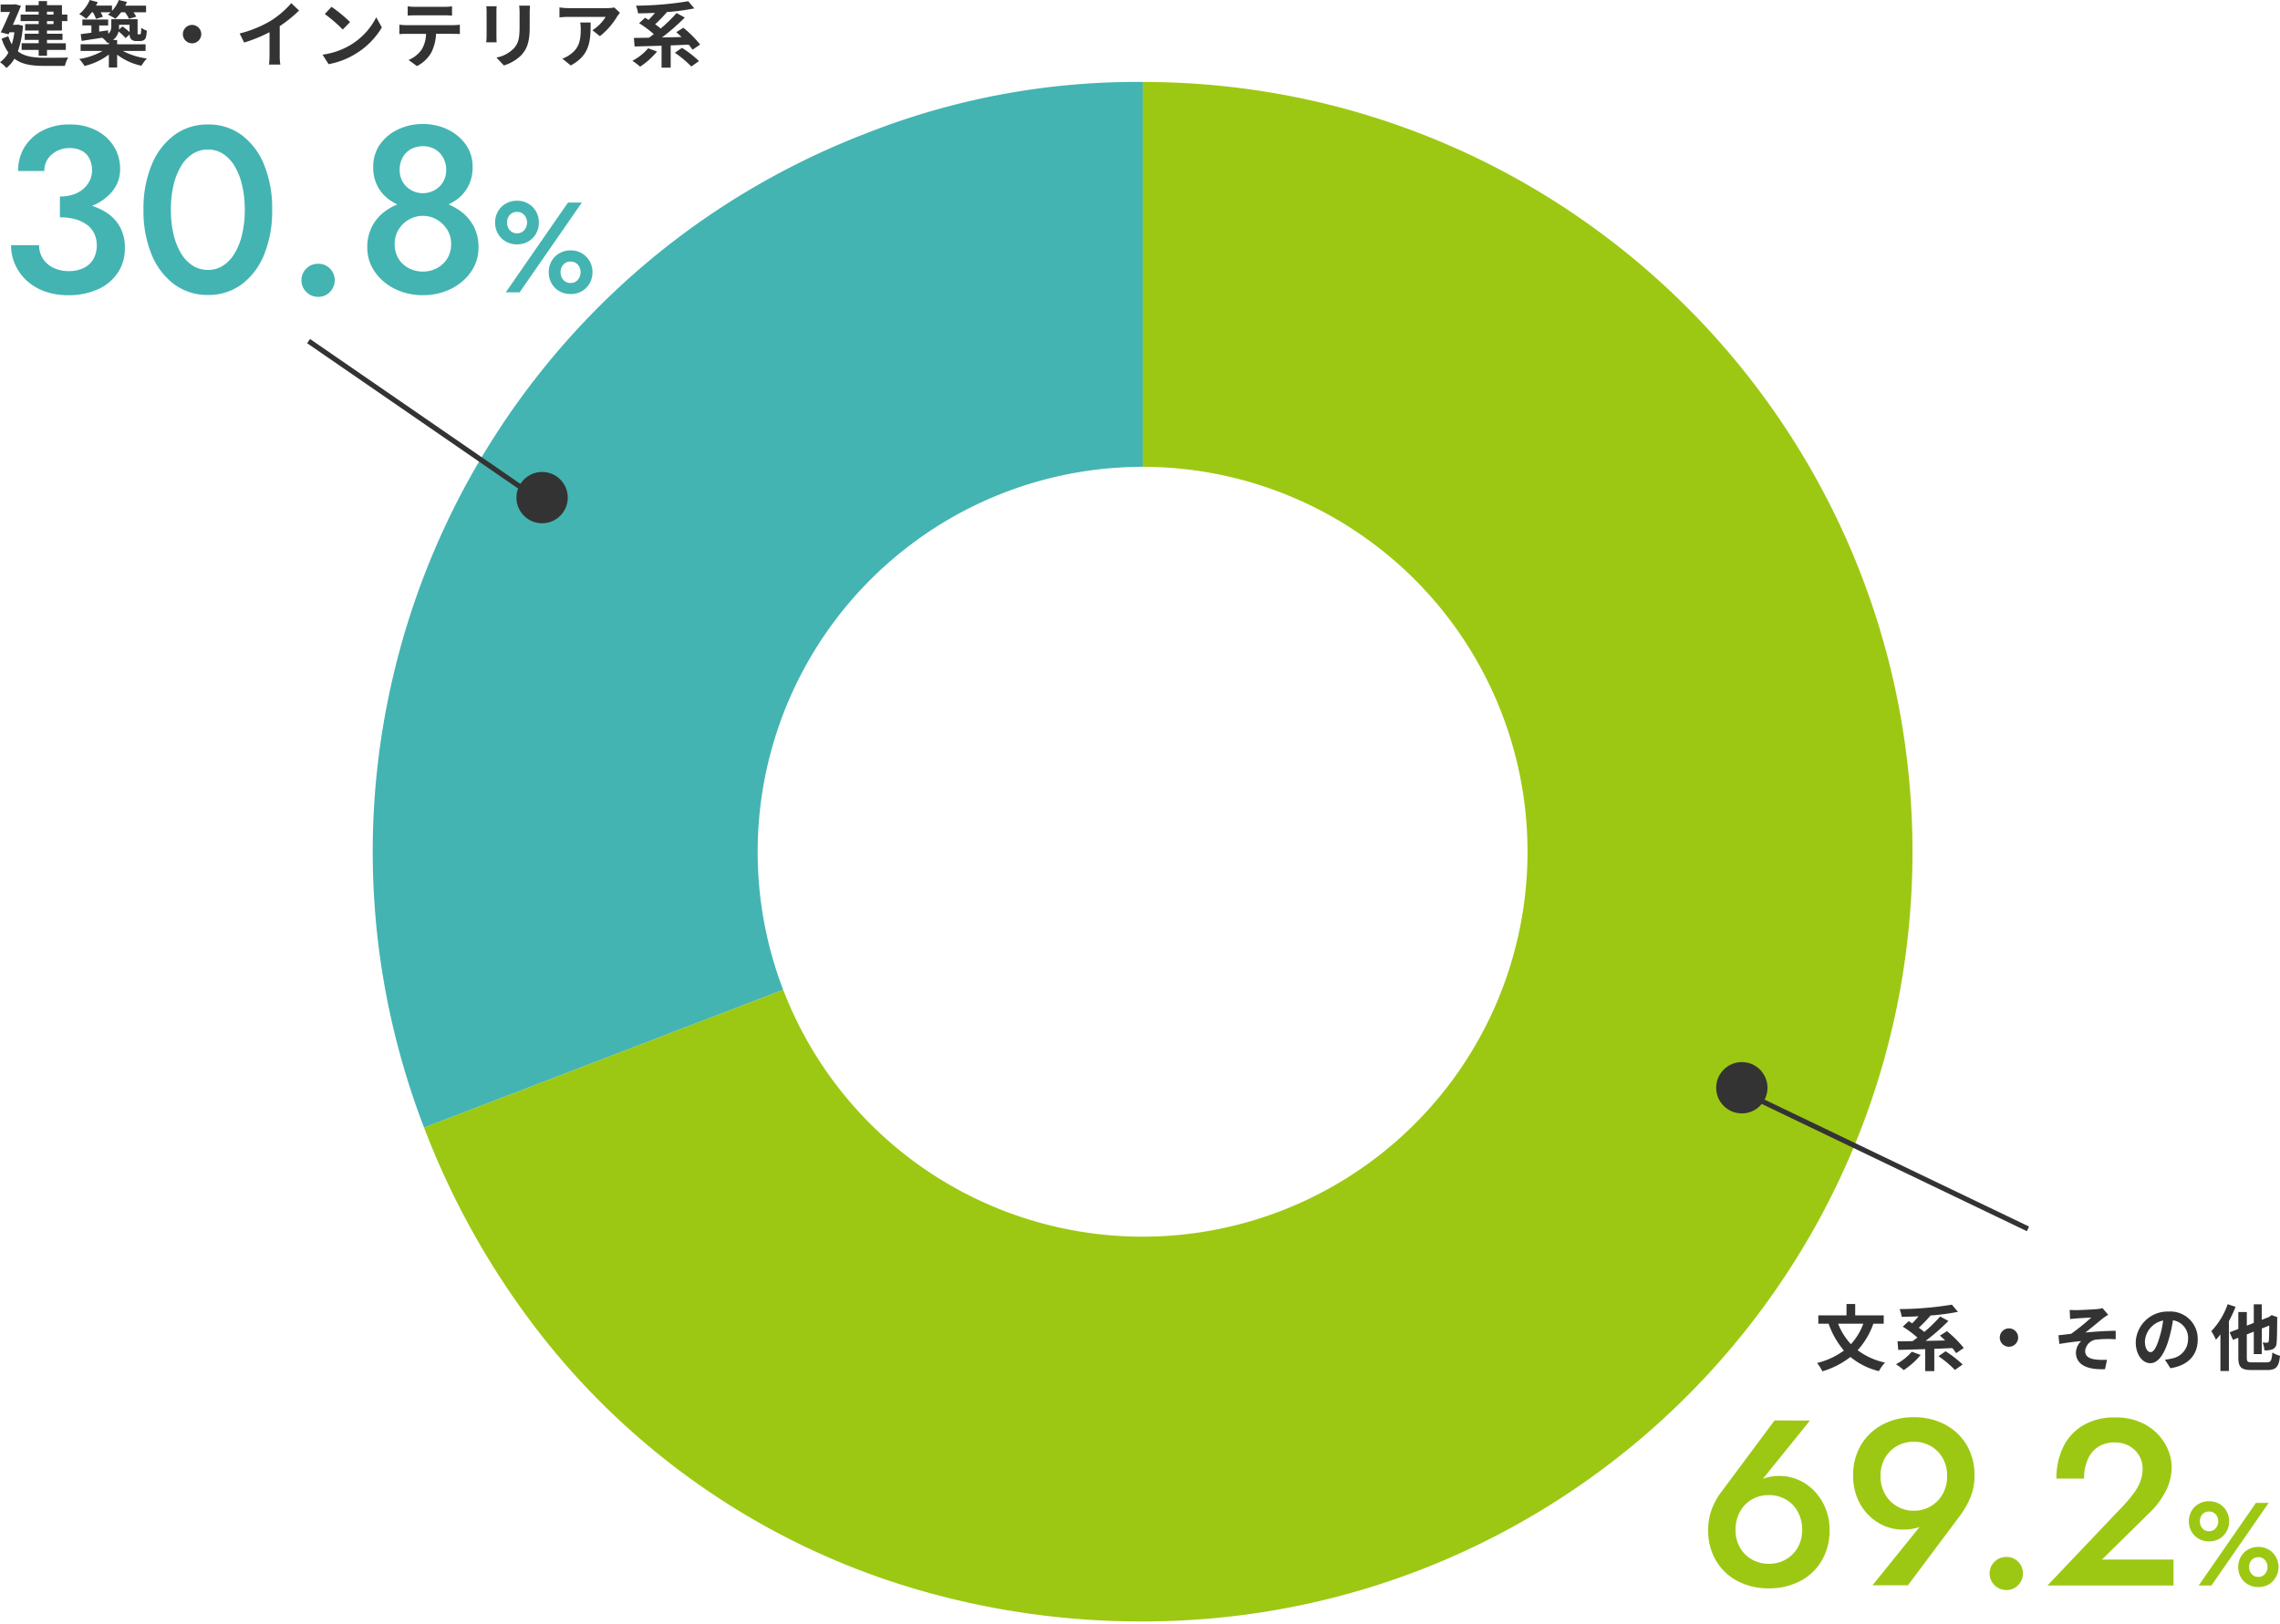 <svg xmlns="http://www.w3.org/2000/svg" width="444.23" height="316.474" viewBox="0 0 444.23 316.474"><g transform="translate(-374.378 -7432.03)"><path d="M140.019,300a155.421,155.421,0,0,1-45.509-6.686,144.446,144.446,0,0,1-71.96-49.464A155.473,155.473,0,0,1,0,203.756L69.965,176.9A75.009,75.009,0,1,0,140.019,75V0a151.066,151.066,0,0,1,30.226,3.048,149.149,149.149,0,0,1,53.63,22.57,150.436,150.436,0,0,1,54.339,66,149.261,149.261,0,0,1,8.739,28.157,151.483,151.483,0,0,1,0,60.461,149.191,149.191,0,0,1-22.567,53.637A150.422,150.422,0,0,1,198.4,288.215a149.212,149.212,0,0,1-28.153,8.74A151.068,151.068,0,0,1,140.019,300Z" transform="translate(457.002 7448)" fill="#9cc813"/><path d="M140.019,300.5A155.92,155.92,0,0,1,94.364,293.8a144.947,144.947,0,0,1-72.208-49.635A155.973,155.973,0,0,1-.467,203.936l-.179-.467,70.9-27.219.179.467A74.509,74.509,0,1,0,140.019,75.5h-.5V-.5h.5a151.569,151.569,0,0,1,30.327,3.058A149.649,149.649,0,0,1,224.155,25.2a150.936,150.936,0,0,1,54.52,66.216,149.761,149.761,0,0,1,8.768,28.251,151.982,151.982,0,0,1,0,60.662A149.691,149.691,0,0,1,264.8,234.149a150.922,150.922,0,0,1-66.207,54.527,149.713,149.713,0,0,1-28.248,8.77A151.567,151.567,0,0,1,140.019,300.5ZM.647,204.044a154.894,154.894,0,0,0,22.3,39.5,143.947,143.947,0,0,0,71.712,49.294,154.922,154.922,0,0,0,45.363,6.664,150.566,150.566,0,0,0,30.126-3.037,148.648,148.648,0,0,0,53.45-22.495,149.937,149.937,0,0,0,54.159-65.777,148.763,148.763,0,0,0,8.71-28.062,150.984,150.984,0,0,0,0-60.261,148.689,148.689,0,0,0-22.492-53.457A149.922,149.922,0,0,0,198.2,12.248a148.711,148.711,0,0,0-28.058-8.711A150.541,150.541,0,0,0,140.519.5v74a75.5,75.5,0,1,1-70.84,103.04Z" transform="translate(457.002 7448)" fill="rgba(0,0,0,0)"/><path d="M10,203.757h0a151.123,151.123,0,0,1-7.987-29.314A149.193,149.193,0,0,1,3.864,116.28,150.444,150.444,0,0,1,46,41.892a149.24,149.24,0,0,1,23.151-18.25A151.087,151.087,0,0,1,96.274,9.963,143.489,143.489,0,0,1,150.022,0V75H150A75.048,75.048,0,0,0,79.967,176.9L10,203.756Z" transform="translate(447 7448)" fill="#43b4b1"/><path d="M9.04,204.68l.421-.94a151.611,151.611,0,0,1-7.94-29.217,149.694,149.694,0,0,1,1.856-58.357A150.943,150.943,0,0,1,45.649,41.532,149.738,149.738,0,0,1,68.878,23.221,151.586,151.586,0,0,1,96.095,9.5a143.967,143.967,0,0,1,53.927-10h.5v76H150A74.548,74.548,0,0,0,80.433,176.717l.179.467-.467.179L10.184,204.222ZM149.522.5A142.9,142.9,0,0,0,96.453,10.43,150.585,150.585,0,0,0,69.416,24.063a148.675,148.675,0,0,0-41.84,40.158A149.951,149.951,0,0,0,.584,145.04a148.758,148.758,0,0,0,1.924,29.32,150.6,150.6,0,0,0,7.783,28.75l69.031-26.5A75.549,75.549,0,0,1,149.522,74.5Z" transform="translate(447 7448)" fill="rgba(0,0,0,0)"/><path d="M10.808-9.7v.574H9.534V-9.7Zm0,2.422H9.534v-.574h1.274ZM7.91-9.128H4.4v1.274H7.91v.574H5.278v1.26H7.91V-5.4H5.194v1.2H7.91v.658H4.592v1.3H7.91v1.134H9.534V-2.24H13.2v-1.3H9.534V-4.2h3.024V-5.4H9.534V-6.02h2.912V-7.854H13.5V-9.128h-1.05v-1.834H9.534v-.8H7.91v.8H5.348V-9.7H7.91ZM3.878-7.182l-.294.042h-.7c.574-1.274,1.148-2.6,1.568-3.7l-1.134-.308-.252.056H.5v1.456h1.82C1.806-8.414,1.134-6.9.532-5.67l1.512.392.182-.406h.952a14.771,14.771,0,0,1-.49,2.352A6.9,6.9,0,0,1,2-4.914L.7-4.438A9.442,9.442,0,0,0,2.016-1.722,5.373,5.373,0,0,1,.378.154a5.906,5.906,0,0,1,1.246,1.12A5.982,5.982,0,0,0,3.178-.532C4.662.588,6.566.868,8.932.868H13.02a5.875,5.875,0,0,1,.644-1.624c-1.022.042-3.864.042-4.69.042C6.93-.728,5.166-.938,3.864-1.974a19.187,19.187,0,0,0,.994-4.984Zm14.6-2.394a6.387,6.387,0,0,1,.6,1.274l1.344-.392a6.293,6.293,0,0,0-.434-.882h1.96q-.273.252-.546.462a9.155,9.155,0,0,1,1.456.8,7.649,7.649,0,0,0,1.106-1.26h.77a6.493,6.493,0,0,1,.77,1.26l1.414-.406a5.778,5.778,0,0,0-.532-.854h2.45v-1.3H24.78q.189-.357.336-.714l-1.582-.378A6.731,6.731,0,0,1,22.2-9.842v-1.036H19.082q.189-.336.336-.672l-1.554-.42A7.144,7.144,0,0,1,15.82-9.226a9.051,9.051,0,0,1,1.344.91,8.317,8.317,0,0,0,1.092-1.26ZM25.62-7.14v1.414a13.418,13.418,0,0,0-1.372-1.092l-.7.6c.014-.2.028-.378.028-.574v-.35Zm3.122,5.1v-1.3H23.2v-.84h-.8a2.883,2.883,0,0,0,1.078-1.666,9.449,9.449,0,0,1,1.358,1.3l.8-.714a1.33,1.33,0,0,0,.308.952,1.382,1.382,0,0,0,.966.336h.686a1.844,1.844,0,0,0,.742-.14,1,1,0,0,0,.462-.546,7.02,7.02,0,0,0,.182-1.33A3.969,3.969,0,0,1,27.9-6.566a9.559,9.559,0,0,1-.056.966c-.028.168-.07.252-.112.28a.218.218,0,0,1-.168.042h-.224a.122.122,0,0,1-.126-.07c-.042-.042-.028-.182-.028-.42V-8.232H22.064v1.4a1.812,1.812,0,0,1-.588,1.456l-.042-.686L19.7-5.81v-1.2h1.75V-8.162H16.422v1.148h1.764V-5.6c-.784.112-1.5.21-2.086.28L16.282-4c1.134-.182,2.562-.392,4.018-.616a5.483,5.483,0,0,1,1.022,1.036c.1-.042.182-.07.266-.112v.35h-5.5v1.3H20.37A13.23,13.23,0,0,1,15.82-.476,8.62,8.62,0,0,1,16.842.882a12.48,12.48,0,0,0,4.746-2.226v2.52H23.2V-1.316A11.891,11.891,0,0,0,27.93.84,8.5,8.5,0,0,1,28.994-.574a13.784,13.784,0,0,1-4.69-1.47ZM37.8-7.112A1.8,1.8,0,0,0,36.008-5.32,1.8,1.8,0,0,0,37.8-3.528,1.8,1.8,0,0,0,39.592-5.32,1.8,1.8,0,0,0,37.8-7.112Zm9.268,1.666.882,1.764A28.053,28.053,0,0,0,52.892-5.7v4.48a15.679,15.679,0,0,1-.1,1.834h2.212a9.625,9.625,0,0,1-.126-1.834V-6.874a25.679,25.679,0,0,0,3.766-3.038l-1.512-1.442a17.948,17.948,0,0,1-3.948,3.4A22.512,22.512,0,0,1,47.068-5.446ZM64.974-10.64l-1.316,1.4a29.109,29.109,0,0,1,3.5,3.024l1.428-1.456A28.276,28.276,0,0,0,64.974-10.64Zm-1.75,9.324L64.4.532a15.162,15.162,0,0,0,5.194-1.974,14.887,14.887,0,0,0,5.18-5.18L73.682-8.6a13.183,13.183,0,0,1-5.1,5.446A14.43,14.43,0,0,1,63.224-1.316Zm16.59-9.422v1.806c.434-.028,1.022-.056,1.512-.056H86.94c.49,0,1.036.028,1.512.056v-1.806a10.968,10.968,0,0,1-1.512.1H81.312A10.767,10.767,0,0,1,79.814-10.738ZM78.19-7.154V-5.32c.392-.028.924-.056,1.344-.056h3.85a6.016,6.016,0,0,1-.868,3.094,5.816,5.816,0,0,1-2.534,2L81.62.91a6.718,6.718,0,0,0,2.814-2.688,8.882,8.882,0,0,0,.9-3.6H88.7c.392,0,.924.014,1.274.042v-1.82A10.588,10.588,0,0,1,88.7-7.07h-9.17C79.1-7.07,78.61-7.112,78.19-7.154Zm25.452-3.71h-2.114a9.876,9.876,0,0,1,.084,1.4V-6.8c0,2.184-.182,3.234-1.148,4.284A6.334,6.334,0,0,1,97.1-.756L98.56.784a8.243,8.243,0,0,0,3.4-2.016c1.036-1.148,1.624-2.45,1.624-5.46V-9.464C103.586-10.024,103.614-10.472,103.642-10.864Zm-6.5.112H95.13a9.941,9.941,0,0,1,.056,1.078v4.718c0,.42-.056.966-.07,1.232h2.03c-.028-.322-.042-.868-.042-1.218V-9.674C97.1-10.122,97.118-10.43,97.146-10.752ZM121.17-9.478l-1.106-1.036a7.22,7.22,0,0,1-1.428.126H111.09a11.1,11.1,0,0,1-1.708-.14v1.946c.658-.056,1.12-.1,1.708-.1h7.294a8.326,8.326,0,0,1-2.576,2.6l1.456,1.162a14.259,14.259,0,0,0,3.36-3.836A7.048,7.048,0,0,1,121.17-9.478Zm-5.712,1.89h-2.03a7.761,7.761,0,0,1,.1,1.26c0,2.3-.336,3.78-2.114,5.012a5.532,5.532,0,0,1-1.47.77L111.58.784C115.388-1.26,115.458-4.116,115.458-7.588Zm11.214,5.026a10.5,10.5,0,0,1-3.08,2.436,13.658,13.658,0,0,1,1.5,1.148,14.567,14.567,0,0,0,3.3-2.954Zm10.122-.728a21.909,21.909,0,0,0-3.276-3.276l-1.372.868c.322.28.672.6,1.022.938-1.288.042-2.576.07-3.808.084A40.57,40.57,0,0,0,133.8-8.554l-1.6-.868a30.359,30.359,0,0,1-3.094,3.01c-.308-.266-.686-.546-1.078-.826A25.968,25.968,0,0,0,130.3-9.59l-.042-.028a43.016,43.016,0,0,0,5.4-.714l-1.176-1.4a65.965,65.965,0,0,1-10.192.868,6.08,6.08,0,0,1,.406,1.5c1.05-.014,2.17-.042,3.29-.1-.378.476-.826.952-1.232,1.372-.252-.154-.476-.294-.7-.42l-1.148,1.064a21.327,21.327,0,0,1,2.856,2.128c-.322.252-.644.49-.952.7-1.078.014-2.072.028-2.926.042l.14,1.666c1.456-.042,3.29-.084,5.25-.154V1.218h1.778v-4.34c1.162-.042,2.338-.1,3.514-.14a9.045,9.045,0,0,1,.742.98Zm-4.928,1.6A20.475,20.475,0,0,1,135.072.994l1.5-1.064a21.311,21.311,0,0,0-3.318-2.576Z" transform="translate(374 7444)" fill="#333"/><path d="M12.052-15.778A16.845,16.845,0,0,0,18.1-16.79a9.6,9.6,0,0,0,4.163-2.9,6.7,6.7,0,0,0,1.518-4.324,8.287,8.287,0,0,0-1.173-4.347,8.622,8.622,0,0,0-3.381-3.151,11.063,11.063,0,0,0-5.336-1.2,11.1,11.1,0,0,0-5.2,1.173,8.888,8.888,0,0,0-3.519,3.2A8.667,8.667,0,0,0,3.91-23.644H9.016a4.089,4.089,0,0,1,1.426-3.2,5.08,5.08,0,0,1,3.5-1.265,4.861,4.861,0,0,1,2.438.552,3.517,3.517,0,0,1,1.449,1.541,5.126,5.126,0,0,1,.483,2.277,4.449,4.449,0,0,1-.437,1.932,5.084,5.084,0,0,1-1.242,1.633,5.651,5.651,0,0,1-1.955,1.1,8.127,8.127,0,0,1-2.622.391ZM13.662.552a13.671,13.671,0,0,0,5.8-1.15,9.12,9.12,0,0,0,3.864-3.22,8.5,8.5,0,0,0,1.38-4.83,8.3,8.3,0,0,0-.966-4.117,7.916,7.916,0,0,0-2.691-2.829A12.3,12.3,0,0,0,17.02-17.2a23.105,23.105,0,0,0-4.968-.506v3.082a10.987,10.987,0,0,1,2.967.368A6.967,6.967,0,0,1,17.273-13.2a4.681,4.681,0,0,1,1.449,1.7,5.074,5.074,0,0,1,.506,2.3,5.285,5.285,0,0,1-.667,2.737,4.351,4.351,0,0,1-1.909,1.725,6.61,6.61,0,0,1-2.9.6,6.738,6.738,0,0,1-2.921-.621,4.971,4.971,0,0,1-2.07-1.771A4.732,4.732,0,0,1,8-9.2H2.53a9.179,9.179,0,0,0,.782,3.749A9.519,9.519,0,0,0,5.543-2.323a10.264,10.264,0,0,0,3.5,2.116A13.229,13.229,0,0,0,13.662.552ZM33.672-16.1a20.789,20.789,0,0,1,.506-4.738,12.852,12.852,0,0,1,1.449-3.726A7.207,7.207,0,0,1,37.9-26.979a5.442,5.442,0,0,1,2.99-.851,5.33,5.33,0,0,1,2.967.851,7.3,7.3,0,0,1,2.254,2.415,12.853,12.853,0,0,1,1.449,3.726A20.789,20.789,0,0,1,48.07-16.1a20.789,20.789,0,0,1-.506,4.738,12.853,12.853,0,0,1-1.449,3.726,7.3,7.3,0,0,1-2.254,2.415,5.33,5.33,0,0,1-2.967.851,5.442,5.442,0,0,1-2.99-.851,7.207,7.207,0,0,1-2.277-2.415,12.852,12.852,0,0,1-1.449-3.726A20.789,20.789,0,0,1,33.672-16.1Zm-5.336,0a22.179,22.179,0,0,0,1.587,8.74,13.56,13.56,0,0,0,4.416,5.8A10.806,10.806,0,0,0,40.894.506a10.778,10.778,0,0,0,6.578-2.07,13.476,13.476,0,0,0,4.37-5.8,22.467,22.467,0,0,0,1.564-8.74,22.467,22.467,0,0,0-1.564-8.74,13.476,13.476,0,0,0-4.37-5.8,10.778,10.778,0,0,0-6.578-2.07,10.806,10.806,0,0,0-6.555,2.07,13.56,13.56,0,0,0-4.416,5.8A22.179,22.179,0,0,0,28.336-16.1ZM59.11-2.346a3.126,3.126,0,0,0,.943,2.254,3.119,3.119,0,0,0,2.323.966,3.045,3.045,0,0,0,2.3-.966,3.166,3.166,0,0,0,.92-2.254,3.142,3.142,0,0,0-.92-2.277,3.081,3.081,0,0,0-2.3-.943,3.157,3.157,0,0,0-2.323.943A3.1,3.1,0,0,0,59.11-2.346Zm13.984-22.08a7.971,7.971,0,0,0,.759,3.565,7.51,7.51,0,0,0,2.093,2.6,9.52,9.52,0,0,0,3.082,1.61,12.3,12.3,0,0,0,3.726.552,12.528,12.528,0,0,0,3.749-.552,9.482,9.482,0,0,0,3.105-1.61,7.51,7.51,0,0,0,2.093-2.6,7.971,7.971,0,0,0,.759-3.565,7.361,7.361,0,0,0-1.311-4.347,9.138,9.138,0,0,0-3.5-2.944,10.9,10.9,0,0,0-4.9-1.081,10.938,10.938,0,0,0-4.876,1.081,8.916,8.916,0,0,0-3.5,2.944A7.454,7.454,0,0,0,73.094-24.426Zm5.152.552a4.927,4.927,0,0,1,.575-2.392,4.027,4.027,0,0,1,1.61-1.633,4.7,4.7,0,0,1,2.323-.575,4.635,4.635,0,0,1,2.369.575,4.278,4.278,0,0,1,1.587,1.633,4.776,4.776,0,0,1,.6,2.392,4.483,4.483,0,0,1-.621,2.392A4.445,4.445,0,0,1,85.031-19.9a4.61,4.61,0,0,1-2.277.575,4.52,4.52,0,0,1-2.231-.575,4.445,4.445,0,0,1-1.656-1.587A4.483,4.483,0,0,1,78.246-23.874ZM71.944-8.74a8.072,8.072,0,0,0,.851,3.7,9.4,9.4,0,0,0,2.346,2.944,10.9,10.9,0,0,0,3.45,1.955,12.417,12.417,0,0,0,4.163.69,12.558,12.558,0,0,0,4.209-.69,10.9,10.9,0,0,0,3.45-1.955,9.4,9.4,0,0,0,2.346-2.944,8.072,8.072,0,0,0,.851-3.7,8.669,8.669,0,0,0-.92-4.094,8.625,8.625,0,0,0-2.484-2.921A10.967,10.967,0,0,0,86.687-17.5a13.874,13.874,0,0,0-3.933-.575,13.64,13.64,0,0,0-3.91.575,11.008,11.008,0,0,0-3.5,1.748,8.625,8.625,0,0,0-2.484,2.921A8.669,8.669,0,0,0,71.944-8.74Zm5.336-.736a5.189,5.189,0,0,1,.759-2.76,5.5,5.5,0,0,1,2.024-1.955,5.4,5.4,0,0,1,2.691-.713,5.356,5.356,0,0,1,2.714.713,5.743,5.743,0,0,1,2.024,1.955,5.075,5.075,0,0,1,.782,2.76,5.267,5.267,0,0,1-.782,2.944,5.3,5.3,0,0,1-2.024,1.84,5.807,5.807,0,0,1-2.714.644,5.85,5.85,0,0,1-2.691-.644,5.09,5.09,0,0,1-2.024-1.84A5.388,5.388,0,0,1,77.28-9.476ZM96.844-13.6a4.309,4.309,0,0,0,.537,2.137,4.058,4.058,0,0,0,1.513,1.538,4.249,4.249,0,0,0,2.2.575,4.279,4.279,0,0,0,2.238-.575,4.085,4.085,0,0,0,1.5-1.538,4.309,4.309,0,0,0,.537-2.137,4.309,4.309,0,0,0-.537-2.138,4.085,4.085,0,0,0-1.5-1.538,4.279,4.279,0,0,0-2.238-.575,4.249,4.249,0,0,0-2.2.575,4.058,4.058,0,0,0-1.513,1.538A4.309,4.309,0,0,0,96.844-13.6Zm2.325,0a2.315,2.315,0,0,1,.238-1.05,1.838,1.838,0,0,1,.675-.75,1.862,1.862,0,0,1,1.012-.275,1.894,1.894,0,0,1,1.05.275,1.962,1.962,0,0,1,.675.75,2.219,2.219,0,0,1,.25,1.05,2.242,2.242,0,0,1-.25,1.038,2.038,2.038,0,0,1-.675.775,1.831,1.831,0,0,1-1.05.288,1.8,1.8,0,0,1-1.012-.288,1.907,1.907,0,0,1-.675-.775A2.338,2.338,0,0,1,99.169-13.6Zm8.125,9.675a4.379,4.379,0,0,0,.537,2.15,3.944,3.944,0,0,0,1.512,1.538,4.322,4.322,0,0,0,2.2.563,4.286,4.286,0,0,0,2.225-.563,4.088,4.088,0,0,0,1.5-1.538,4.3,4.3,0,0,0,.55-2.15,4.232,4.232,0,0,0-.55-2.137,4.212,4.212,0,0,0-1.5-1.538,4.213,4.213,0,0,0-2.225-.575,4.249,4.249,0,0,0-2.2.575,4.058,4.058,0,0,0-1.512,1.538A4.309,4.309,0,0,0,107.294-3.925Zm2.3,0a2.238,2.238,0,0,1,.238-1.037,1.949,1.949,0,0,1,.675-.75A1.846,1.846,0,0,1,111.544-6a1.831,1.831,0,0,1,1.05.287,1.962,1.962,0,0,1,.662.762,2.26,2.26,0,0,1,.238,1.025,2.338,2.338,0,0,1-.238,1.038,1.941,1.941,0,0,1-.662.775,1.831,1.831,0,0,1-1.05.288,1.846,1.846,0,0,1-1.038-.288,1.907,1.907,0,0,1-.675-.775A2.338,2.338,0,0,1,109.594-3.925Zm1.45-13.575L98.919,0h2.7l12.125-17.5Z" transform="translate(374 7489)" fill="#43b4b1"/><g transform="translate(201 6368)"><path d="M44.716,31.412l-45-31L.284-.412l45,31Z" transform="translate(233.5 1130.5)" fill="#333"/><circle cx="5" cy="5" r="5" transform="translate(274 1156)" fill="#333"/></g><path d="M-81.578-8.022a12.149,12.149,0,0,1-2.408,3.99,12.361,12.361,0,0,1-2.506-3.99Zm3.976,0V-9.646H-83.16v-2.212h-1.694v2.212h-5.488v1.624h2a16.566,16.566,0,0,0,2.982,5.236A14.723,14.723,0,0,1-90.594-.364a9.41,9.41,0,0,1,1.05,1.624,16.625,16.625,0,0,0,5.46-2.8A13.589,13.589,0,0,0-78.54,1.218,8.447,8.447,0,0,1-77.35-.448a13.462,13.462,0,0,1-5.334-2.408,15.156,15.156,0,0,0,3.066-5.166Zm5.474,5.46a10.5,10.5,0,0,1-3.08,2.436,13.658,13.658,0,0,1,1.5,1.148,14.567,14.567,0,0,0,3.3-2.954Zm10.122-.728a21.909,21.909,0,0,0-3.276-3.276l-1.372.868c.322.28.672.6,1.022.938-1.288.042-2.576.07-3.808.084A40.57,40.57,0,0,0-65-8.554l-1.6-.868a30.357,30.357,0,0,1-3.094,3.01c-.308-.266-.686-.546-1.078-.826A25.967,25.967,0,0,0-68.5-9.59l-.042-.028a43.016,43.016,0,0,0,5.4-.714l-1.176-1.4a65.965,65.965,0,0,1-10.192.868,6.08,6.08,0,0,1,.406,1.5c1.05-.014,2.17-.042,3.29-.1-.378.476-.826.952-1.232,1.372-.252-.154-.476-.294-.7-.42l-1.148,1.064A21.327,21.327,0,0,1-71.036-5.32c-.322.252-.644.49-.952.7-1.078.014-2.072.028-2.926.042l.14,1.666c1.456-.042,3.29-.084,5.25-.154V1.218h1.778v-4.34c1.162-.042,2.338-.1,3.514-.14a9.045,9.045,0,0,1,.742.98Zm-4.928,1.6A20.475,20.475,0,0,1-63.728.994l1.5-1.064a21.312,21.312,0,0,0-3.318-2.576ZM-53.2-7.112A1.8,1.8,0,0,0-54.992-5.32,1.8,1.8,0,0,0-53.2-3.528,1.8,1.8,0,0,0-51.408-5.32,1.8,1.8,0,0,0-53.2-7.112Zm11.83-3.6.084,1.792c.448-.056.91-.1,1.26-.126.574-.056,2.3-.14,2.87-.182A41.559,41.559,0,0,1-41.09-6.048c-.742.084-1.722.21-2.464.28l.168,1.694c1.4-.238,2.968-.448,4.256-.56a3.23,3.23,0,0,0-1.022,2.212c0,2.338,2.086,3.416,5.67,3.262L-34.1-.994a12.563,12.563,0,0,1-2.142-.042c-1.246-.14-2.114-.574-2.114-1.68a2.482,2.482,0,0,1,2.352-2.226,21.214,21.214,0,0,1,3.6-.042V-6.636c-1.708,0-4.032.154-5.908.336.966-.742,2.338-1.9,3.332-2.7.294-.238.812-.574,1.106-.77l-1.106-1.288a5.157,5.157,0,0,1-.966.182c-.854.084-3.486.21-4.088.21C-40.516-10.668-40.922-10.682-41.37-10.71Zm24.948,5.782a5.331,5.331,0,0,0-5.656-5.46A6.22,6.22,0,0,0-28.5-4.4c0,2.366,1.288,4.074,2.842,4.074,1.526,0,2.73-1.736,3.57-4.564a28.313,28.313,0,0,0,.84-3.794,3.461,3.461,0,0,1,2.94,3.7A3.8,3.8,0,0,1-21.5-1.232a10.768,10.768,0,0,1-1.3.224l1.05,1.666C-18.228.112-16.422-1.974-16.422-4.928Zm-10.29.35a4.407,4.407,0,0,1,3.556-4.06A21.014,21.014,0,0,1-23.9-5.25c-.574,1.89-1.12,2.772-1.708,2.772C-26.152-2.478-26.712-3.164-26.712-4.578Zm16.128-7.238a14.507,14.507,0,0,1-3.192,5.25,11.564,11.564,0,0,1,.9,1.68A11.6,11.6,0,0,0-12-5.936V1.19h1.652V-8.5a25.433,25.433,0,0,0,1.3-2.814ZM-5.81-.49c-.91,0-1.05-.126-1.05-.966v-4.48L-5.5-6.468V-2.1h1.554V-7.084l1.456-.574c-.014,1.834-.042,2.758-.084,3-.07.28-.168.336-.364.336-.154,0-.546-.014-.854-.028A4.439,4.439,0,0,1-3.43-2.828a3.842,3.842,0,0,0,1.568-.2,1.314,1.314,0,0,0,.8-1.26c.084-.616.112-2.3.126-4.732l.056-.252L-2.016-9.7l-.532.378-1.4.546V-11.8H-5.5v3.626l-1.358.532V-10.3H-8.512V-7l-1.694.658.644,1.47,1.05-.406v3.822c0,1.918.56,2.464,2.562,2.464h3.094c1.764,0,2.254-.7,2.464-2.772a5.419,5.419,0,0,1-1.484-.644C-2.016-.826-2.156-.49-2.982-.49Z" transform="translate(819 7698)" fill="#333"/><path d="M-106.467-10.856a7.158,7.158,0,0,1,.851-3.519,6.117,6.117,0,0,1,2.323-2.392,6.5,6.5,0,0,1,3.312-.851,6.5,6.5,0,0,1,3.312.851,6.117,6.117,0,0,1,2.323,2.392,7.158,7.158,0,0,1,.851,3.519,6.772,6.772,0,0,1-.851,3.45,6.254,6.254,0,0,1-2.323,2.323,6.5,6.5,0,0,1-3.312.851,6.5,6.5,0,0,1-3.312-.851,6.254,6.254,0,0,1-2.323-2.323A6.772,6.772,0,0,1-106.467-10.856Zm7.59-21.3-10.212,13.708a13.644,13.644,0,0,0-1.955,3.427,11.168,11.168,0,0,0-.759,4.163,11.433,11.433,0,0,0,1.587,6.118,10.509,10.509,0,0,0,4.255,3.933A13,13,0,0,0-99.981.552,13,13,0,0,0-94-.805a10.509,10.509,0,0,0,4.255-3.933,11.433,11.433,0,0,0,1.587-6.118,10.9,10.9,0,0,0-.805-4.232,10.608,10.608,0,0,0-2.162-3.335,9.613,9.613,0,0,0-3.1-2.162,9.032,9.032,0,0,0-3.634-.759,9.222,9.222,0,0,0-2.852.391,5.223,5.223,0,0,0-2.254,1.587l.782-.138,10.212-12.65Zm33.626,10.81a7.028,7.028,0,0,1-.851,3.5,6.329,6.329,0,0,1-2.323,2.392,6.363,6.363,0,0,1-3.312.874,6.363,6.363,0,0,1-3.312-.874,6.329,6.329,0,0,1-2.323-2.392,7.027,7.027,0,0,1-.851-3.5,6.9,6.9,0,0,1,.851-3.473,6.205,6.205,0,0,1,2.323-2.346,6.5,6.5,0,0,1,3.312-.851,6.5,6.5,0,0,1,3.312.851A6.205,6.205,0,0,1-66.1-24.817,6.9,6.9,0,0,1-65.251-21.344Zm-7.636,21.3,10.258-13.708A16.4,16.4,0,0,0-60.7-17.2a10.705,10.705,0,0,0,.782-4.14A11.4,11.4,0,0,0-61.5-27.485a10.723,10.723,0,0,0-4.255-3.933,12.822,12.822,0,0,0-5.98-1.38,12.822,12.822,0,0,0-5.98,1.38,10.723,10.723,0,0,0-4.255,3.933,11.4,11.4,0,0,0-1.587,6.141,11.177,11.177,0,0,0,.782,4.232,10.1,10.1,0,0,0,2.162,3.335,9.633,9.633,0,0,0,3.1,2.139,9.221,9.221,0,0,0,3.657.736,9.815,9.815,0,0,0,2.829-.368,5.011,5.011,0,0,0,2.277-1.564l-.828.138L-79.787-.046Zm15.916-2.3a3.126,3.126,0,0,0,.943,2.254A3.119,3.119,0,0,0-53.7.874a3.045,3.045,0,0,0,2.3-.966,3.166,3.166,0,0,0,.92-2.254,3.142,3.142,0,0,0-.92-2.277,3.081,3.081,0,0,0-2.3-.943,3.157,3.157,0,0,0-2.323.943A3.1,3.1,0,0,0-56.971-2.346ZM-45.7,0h24.564V-5.06H-35.075l9.108-8.97a15.747,15.747,0,0,0,3.22-4.186A10.29,10.29,0,0,0-21.5-23.092a8.786,8.786,0,0,0-.69-3.312,9.937,9.937,0,0,0-2.047-3.128,10.32,10.32,0,0,0-3.427-2.323,12.193,12.193,0,0,0-4.876-.9,11.883,11.883,0,0,0-6.21,1.541,9.871,9.871,0,0,0-3.887,4.232,13.847,13.847,0,0,0-1.311,6.141h5.382a9.126,9.126,0,0,1,.713-3.726,5.437,5.437,0,0,1,2.047-2.461,5.776,5.776,0,0,1,3.174-.851,5.875,5.875,0,0,1,2.346.437,5.288,5.288,0,0,1,1.725,1.173,4.824,4.824,0,0,1,1.058,1.633,5.025,5.025,0,0,1,.345,1.817,7.143,7.143,0,0,1-.414,2.438,9.411,9.411,0,0,1-1.242,2.3A25.392,25.392,0,0,1-30.8-15.686Zm27.554-12.512a3.964,3.964,0,0,0,.494,1.967,3.733,3.733,0,0,0,1.392,1.415,3.909,3.909,0,0,0,2.024.529,3.937,3.937,0,0,0,2.059-.529,3.758,3.758,0,0,0,1.38-1.415,3.964,3.964,0,0,0,.495-1.967,3.964,3.964,0,0,0-.495-1.966,3.758,3.758,0,0,0-1.38-1.415,3.937,3.937,0,0,0-2.059-.529,3.909,3.909,0,0,0-2.024.529,3.733,3.733,0,0,0-1.392,1.415A3.964,3.964,0,0,0-18.147-12.512Zm2.139,0a2.129,2.129,0,0,1,.219-.966,1.691,1.691,0,0,1,.621-.69,1.713,1.713,0,0,1,.932-.253,1.742,1.742,0,0,1,.966.253,1.8,1.8,0,0,1,.621.69,2.042,2.042,0,0,1,.23.966,2.063,2.063,0,0,1-.23.955,1.875,1.875,0,0,1-.621.713,1.685,1.685,0,0,1-.966.265,1.657,1.657,0,0,1-.932-.265,1.754,1.754,0,0,1-.621-.713A2.151,2.151,0,0,1-16.008-12.512Zm7.475,8.9a4.029,4.029,0,0,0,.495,1.978A3.628,3.628,0,0,0-6.647-.219,3.976,3.976,0,0,0-4.623.3,3.943,3.943,0,0,0-2.576-.219,3.761,3.761,0,0,0-1.2-1.633,3.956,3.956,0,0,0-.69-3.611,3.893,3.893,0,0,0-1.2-5.578a3.875,3.875,0,0,0-1.38-1.415,3.876,3.876,0,0,0-2.047-.529,3.909,3.909,0,0,0-2.024.529A3.733,3.733,0,0,0-8.038-5.578,3.964,3.964,0,0,0-8.533-3.611Zm2.116,0A2.059,2.059,0,0,1-6.2-4.566a1.793,1.793,0,0,1,.621-.69,1.7,1.7,0,0,1,.955-.265,1.685,1.685,0,0,1,.966.265,1.8,1.8,0,0,1,.609.7,2.079,2.079,0,0,1,.219.943,2.151,2.151,0,0,1-.219.954,1.786,1.786,0,0,1-.609.713,1.685,1.685,0,0,1-.966.265,1.7,1.7,0,0,1-.955-.265A1.754,1.754,0,0,1-6.2-2.657,2.151,2.151,0,0,1-6.417-3.611ZM-5.083-16.1-16.238,0h2.484L-2.6-16.1Z" transform="translate(819 7741)" fill="#9cc813"/><g transform="translate(434.753 6483)"><path d="M56.03,27.451-.216.451l.433-.9,56.247,27Z" transform="translate(278.5 1161.5)" fill="#333"/><circle cx="5" cy="5" r="5" transform="translate(274 1156)" fill="#333"/></g></g></svg>